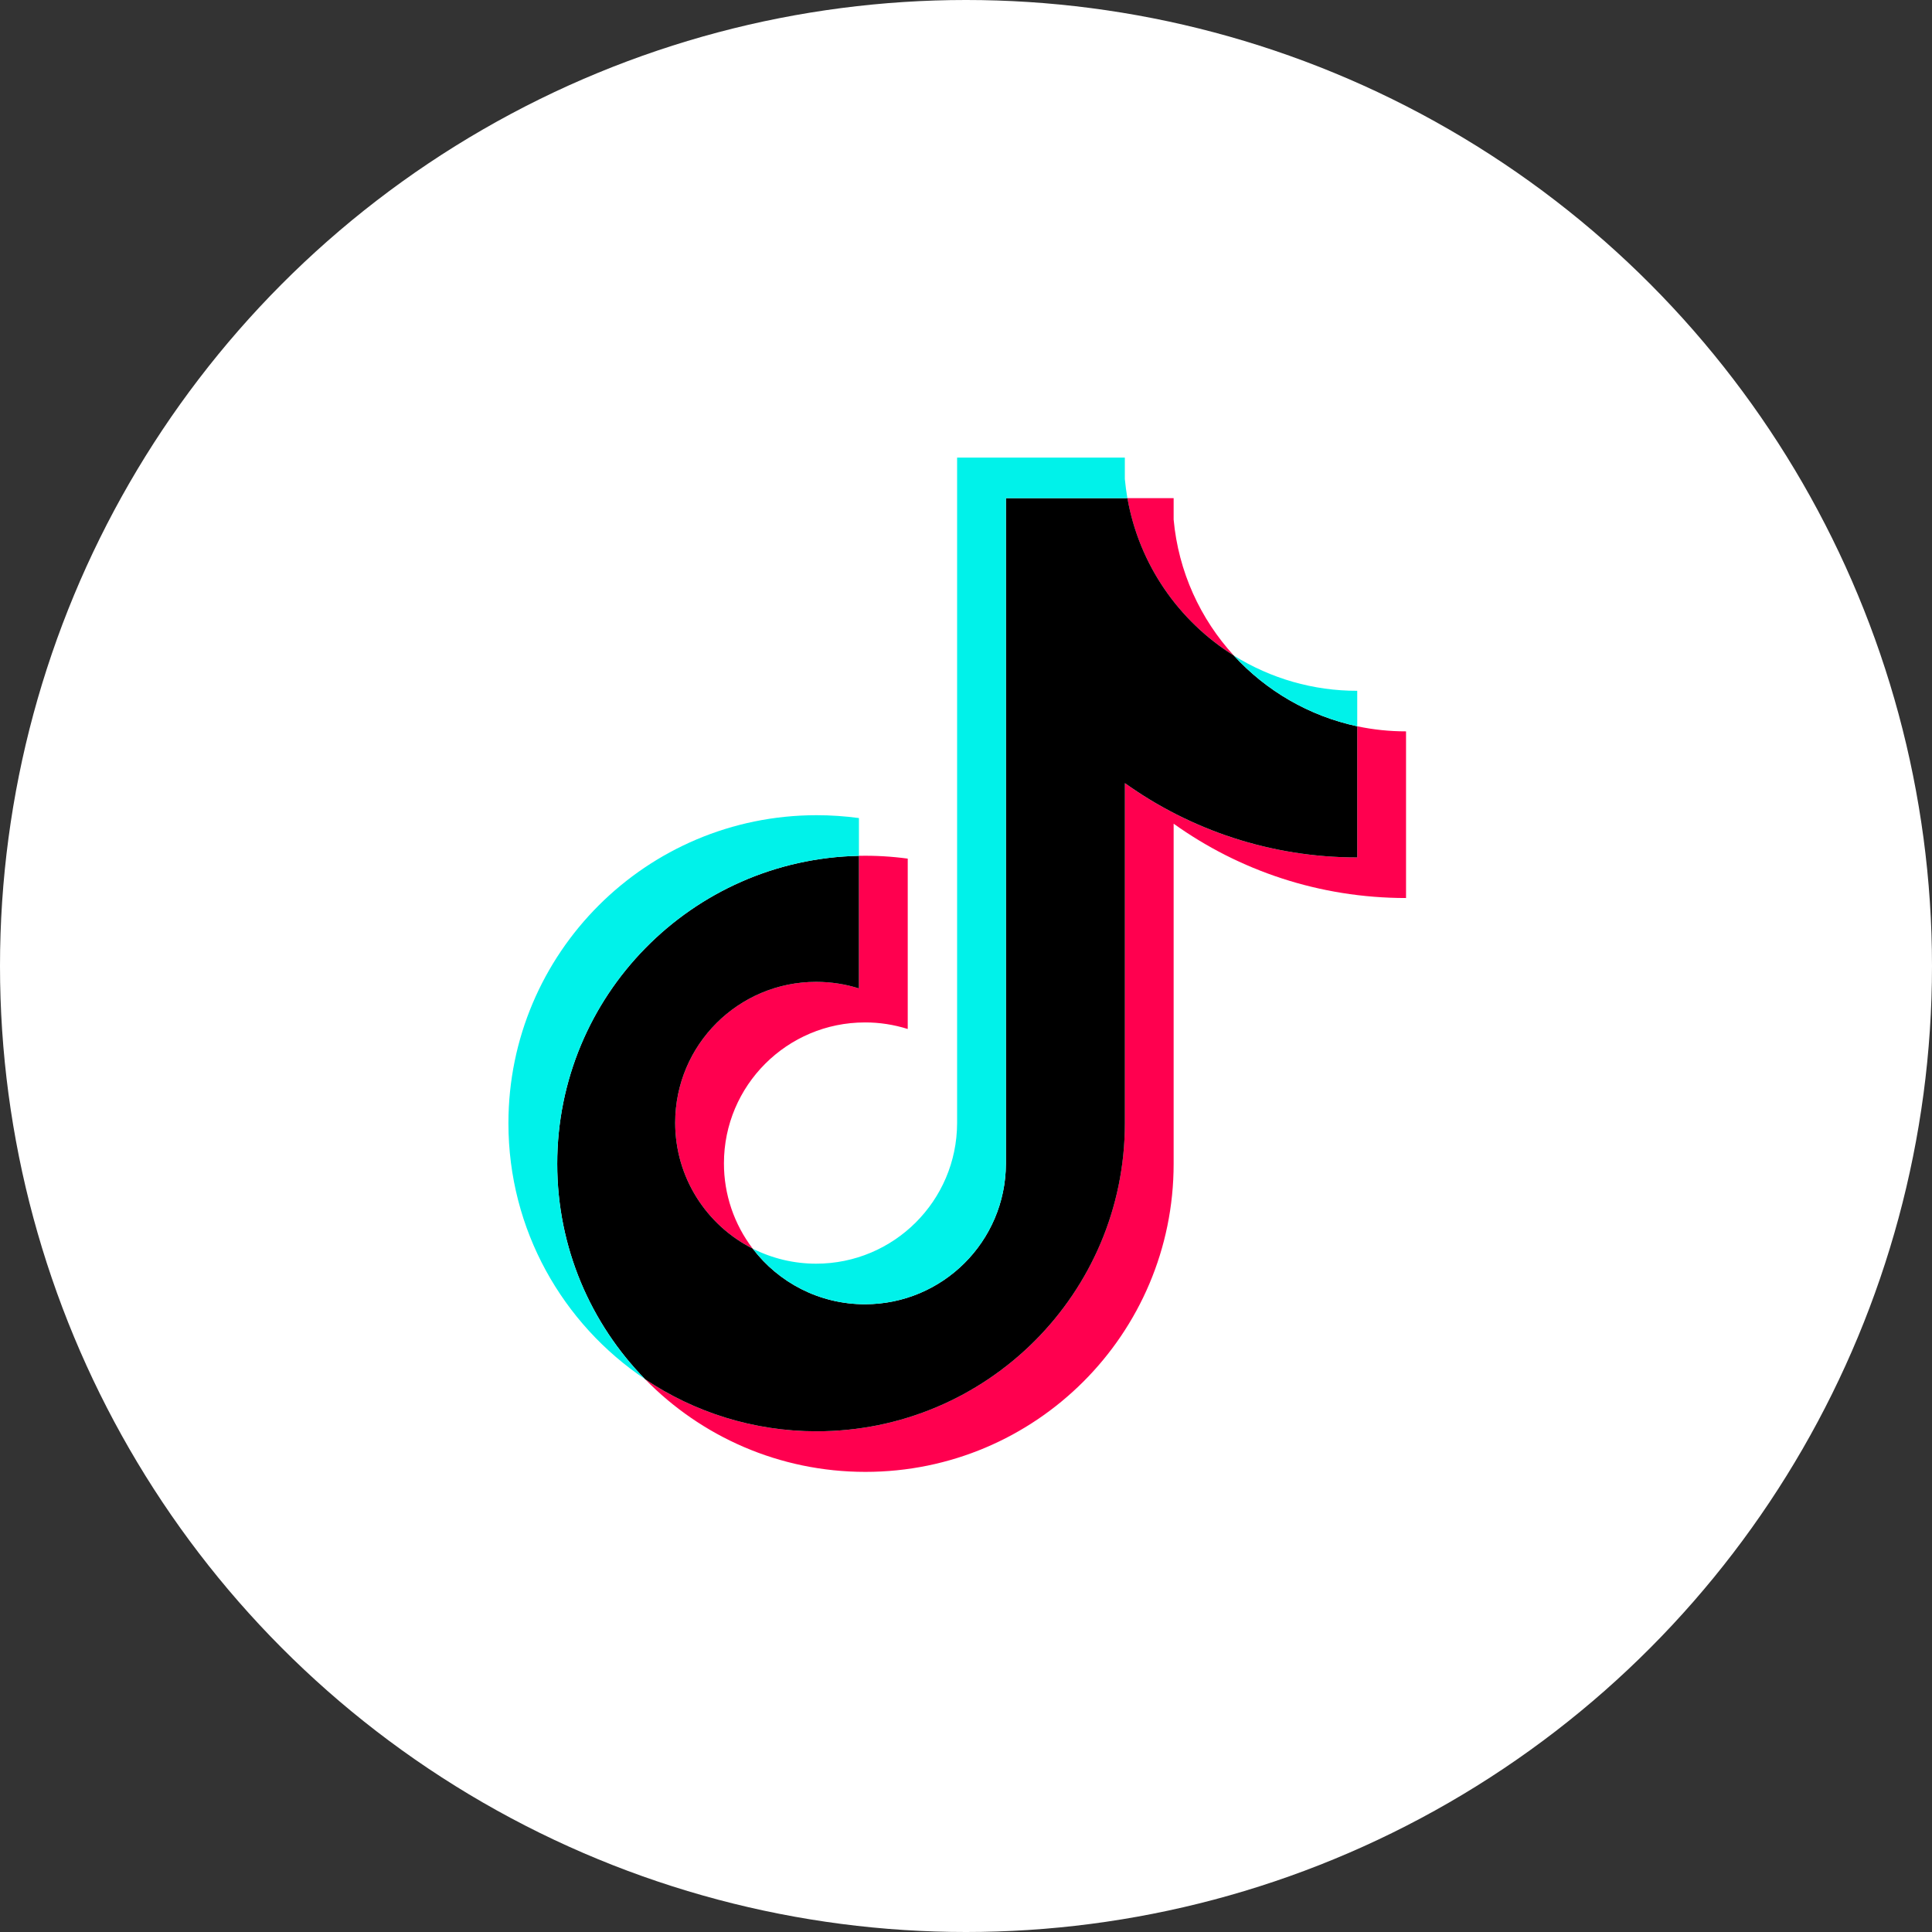 <svg width="38" height="38" viewBox="0 0 38 38" fill="none" xmlns="http://www.w3.org/2000/svg">
<rect x="0" y="0" width="38" height="38" fill="#333333" stroke="none"/>
<circle cx="19" cy="19" r="19" fill="white"/>
<g clip-path="url(#clip0_84_3469)">
<path d="M23.084 16.201C24.372 17.122 25.95 17.663 27.655 17.663V14.385C27.332 14.385 27.01 14.352 26.695 14.285V16.865C24.991 16.865 23.413 16.324 22.124 15.403V22.093C22.124 25.439 19.41 28.152 16.062 28.152C14.813 28.152 13.652 27.774 12.688 27.127C13.788 28.252 15.323 28.95 17.022 28.95C20.37 28.95 23.084 26.237 23.084 22.891V16.201H23.084ZM24.268 12.894C23.61 12.175 23.178 11.246 23.084 10.219V9.798H22.174C22.404 11.103 23.184 12.218 24.268 12.894ZM14.805 24.559C14.437 24.077 14.238 23.487 14.239 22.881C14.239 21.351 15.481 20.11 17.012 20.11C17.298 20.109 17.581 20.153 17.854 20.239V16.888C17.536 16.845 17.215 16.826 16.894 16.833V19.441C16.622 19.355 16.338 19.311 16.052 19.312C14.521 19.312 13.28 20.552 13.28 22.083C13.28 23.165 13.9 24.102 14.805 24.559Z" fill="#FF004F"/>
<path d="M22.125 15.403C23.413 16.323 24.991 16.865 26.695 16.865V14.285C25.744 14.082 24.901 13.585 24.268 12.894C23.185 12.218 22.404 11.103 22.175 9.798H19.785V22.89C19.78 24.417 18.541 25.653 17.012 25.653C16.112 25.653 15.312 25.224 14.805 24.559C13.9 24.102 13.28 23.165 13.28 22.083C13.28 20.553 14.521 19.312 16.053 19.312C16.346 19.312 16.629 19.357 16.894 19.441V16.833C13.605 16.901 10.96 19.587 10.96 22.89C10.96 24.54 11.619 26.035 12.688 27.127C13.652 27.774 14.813 28.152 16.062 28.152C19.41 28.152 22.125 25.439 22.125 22.093L22.125 15.403Z" fill="black"/>
<path d="M26.695 14.285V13.587C25.837 13.589 24.996 13.348 24.268 12.894C24.913 13.599 25.761 14.085 26.695 14.285M22.174 9.798C22.153 9.673 22.136 9.548 22.124 9.422V9H18.825V22.093C18.82 23.619 17.581 24.855 16.052 24.855C15.619 24.855 15.192 24.754 14.805 24.559C15.312 25.224 16.112 25.653 17.012 25.653C18.541 25.653 19.78 24.417 19.785 22.891V9.798L22.174 9.798ZM16.894 16.833V16.09C16.619 16.053 16.341 16.034 16.062 16.034C12.714 16.034 10 18.747 10 22.093C10 24.191 11.067 26.039 12.688 27.127C11.619 26.035 10.96 24.54 10.96 22.891C10.96 19.587 13.605 16.901 16.894 16.833Z" fill="#00F2EA"/>
</g>
<defs>
<clipPath id="clip0_84_3469">
<rect width="17.655" height="20" fill="white" transform="translate(10 9)"/>
</clipPath>
</defs>
</svg>
